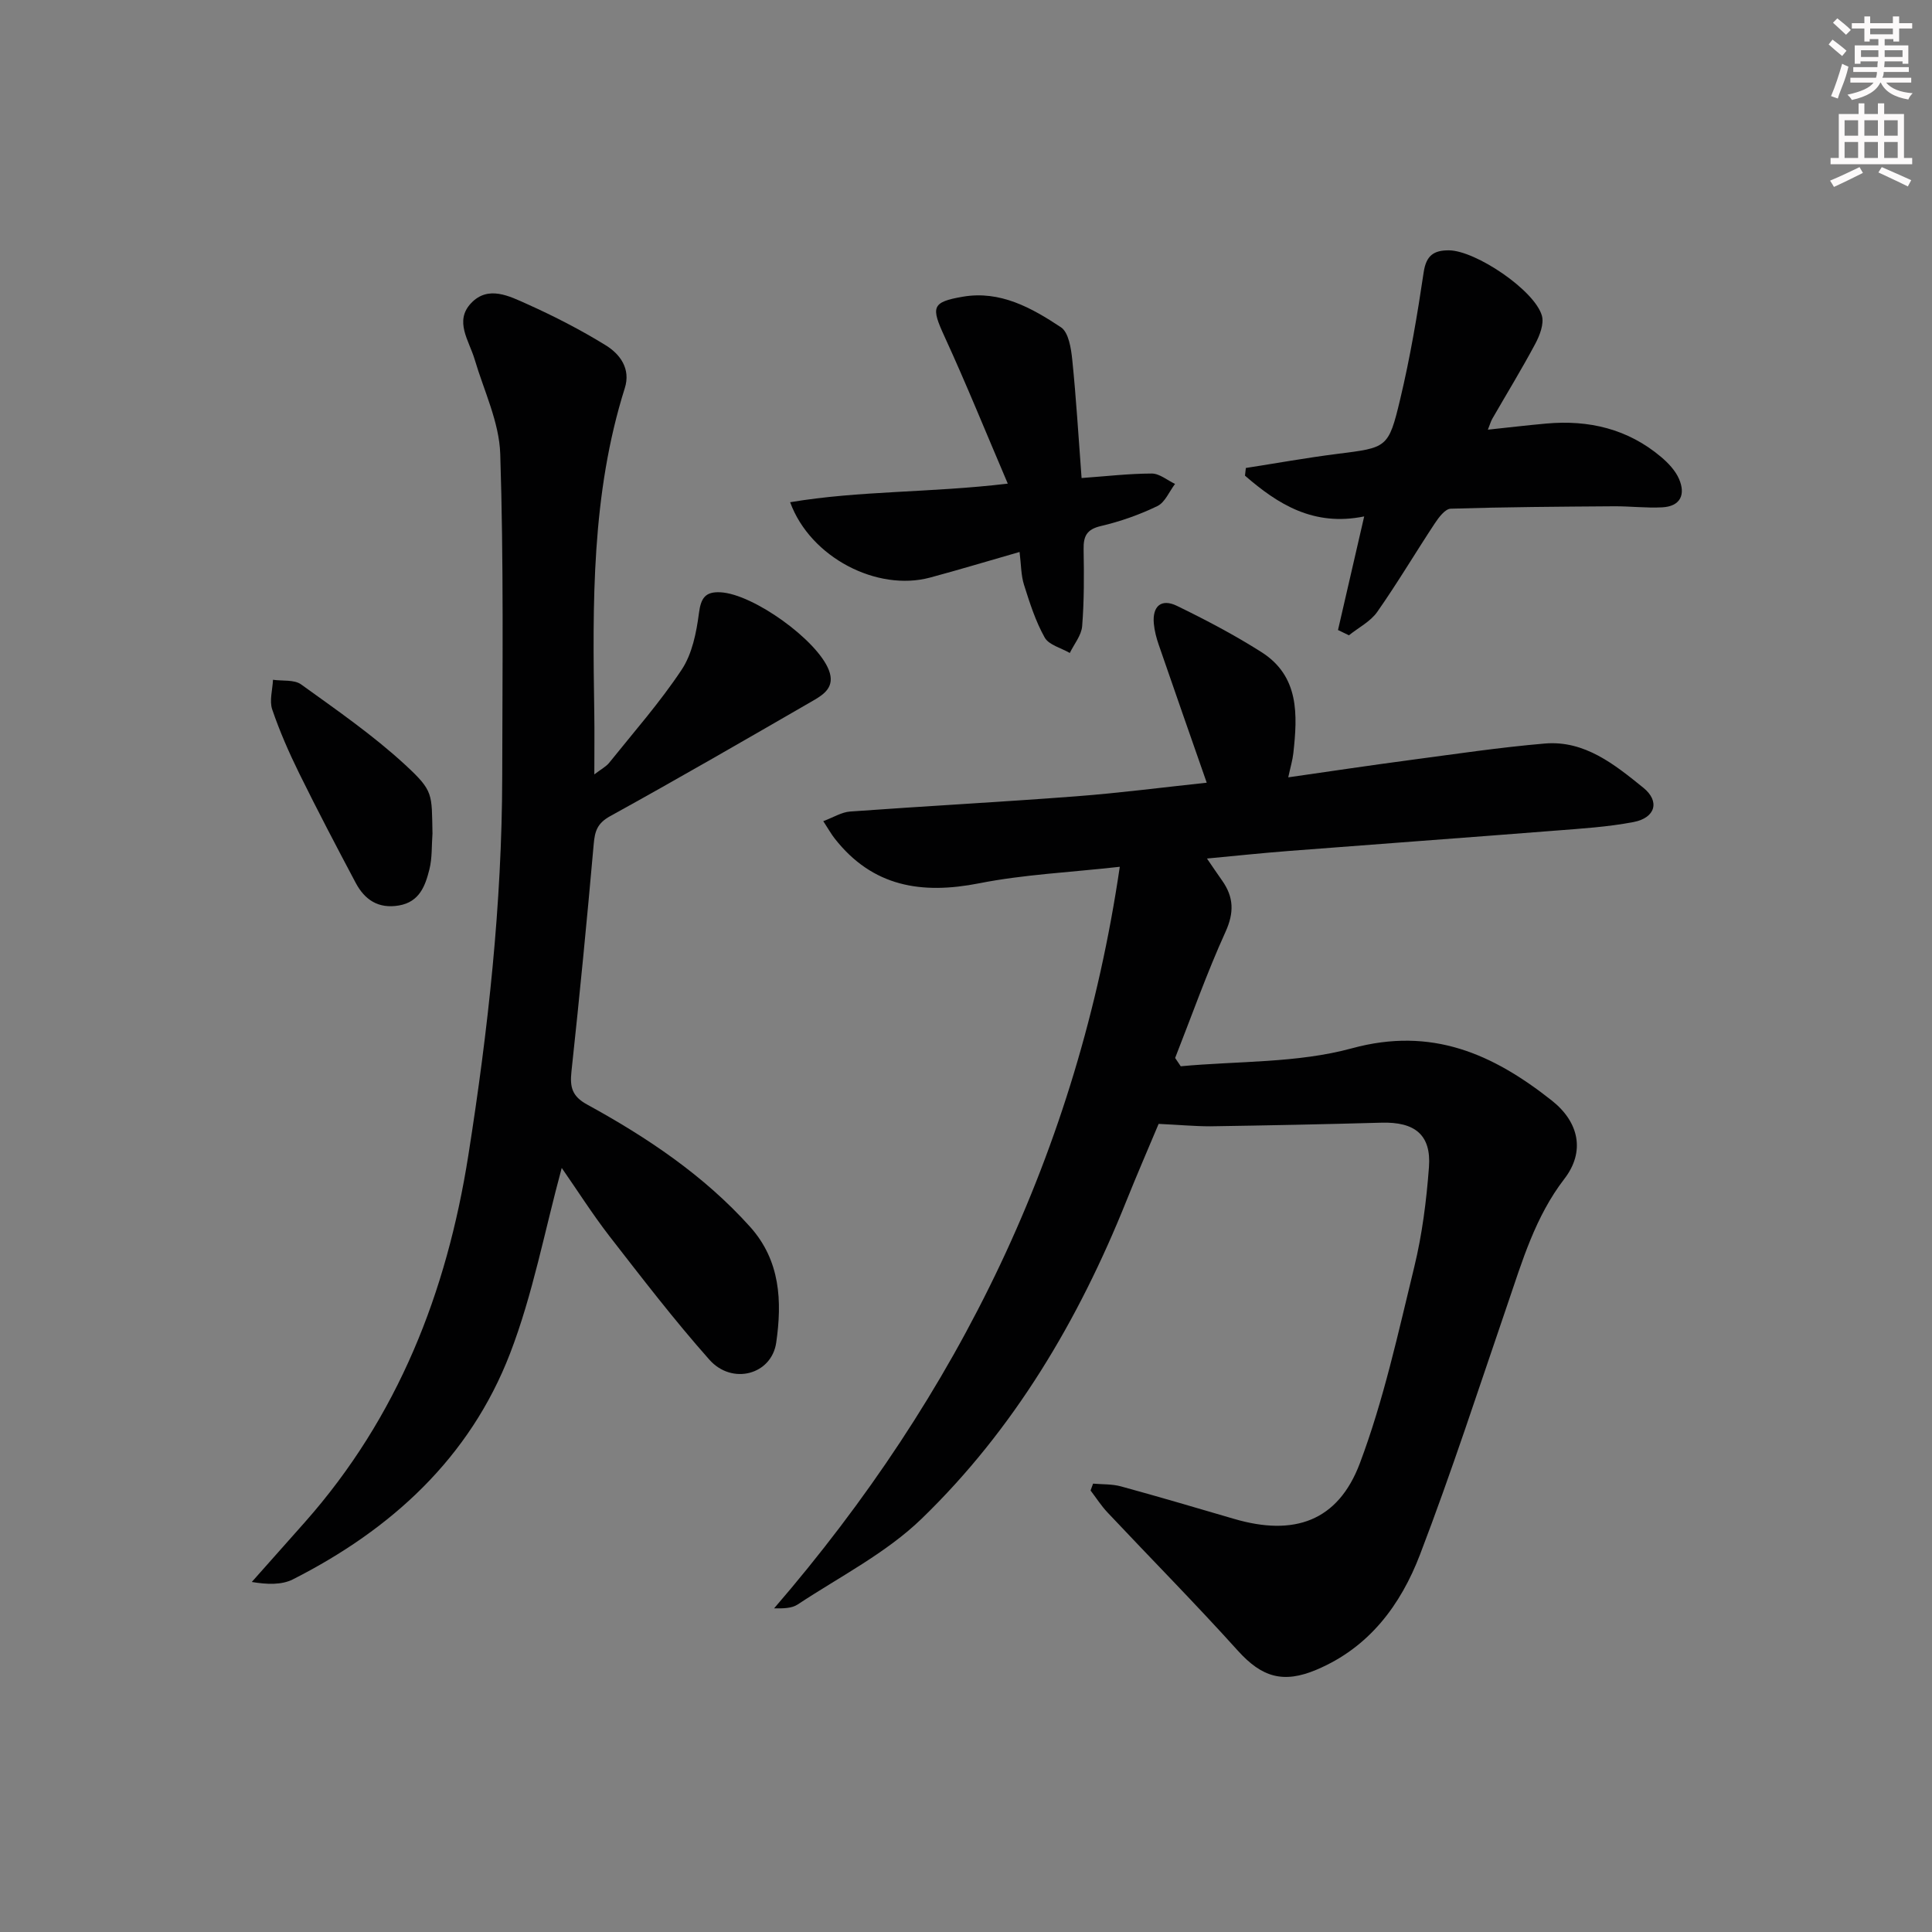 <svg enable-background="new 0 0 400 400" viewBox="0 0 400 400" xmlns="http://www.w3.org/2000/svg"><rect x="0" y="0" width="400" height="400" fill="#808080" stroke="none"/><g fill="#010102"><path d="m239.88 232.69c-2.2 5.24-4.51 10.56-6.67 15.94-9.89 24.67-23.25 47.27-42.39 65.8-7.38 7.14-16.98 12.01-25.67 17.76-1.24.82-3.02.83-4.88.8 38.21-44.3 62.9-94.58 71.57-153.53-10.48 1.17-19.91 1.6-29.08 3.41-11.94 2.36-22.11.74-29.95-9.27-.7-.89-1.26-1.9-2.36-3.59 2.1-.78 3.79-1.86 5.54-1.99 15.58-1.13 31.19-1.96 46.77-3.15 9.07-.69 18.11-1.87 27.08-2.82-3.43-9.83-6.72-19.2-9.95-28.59-.48-1.39-.86-2.86-1-4.32-.34-3.67 1.56-5.28 4.81-3.69 5.96 2.9 11.86 6 17.45 9.55 7.89 5 7.5 13 6.62 20.96-.16 1.43-.59 2.83-1.05 4.98 8.73-1.25 16.85-2.47 24.98-3.55 9.37-1.24 18.72-2.65 28.13-3.45 8.27-.7 14.47 4.36 20.39 9.14 3.51 2.83 2.51 6.24-1.99 7.11-5.36 1.03-10.86 1.36-16.31 1.79-18.39 1.45-36.79 2.78-55.18 4.21-5.41.42-10.82.99-16.85 1.56 1.3 1.9 2.2 3.24 3.13 4.55 2.41 3.41 2.54 6.61.7 10.65-3.87 8.52-6.99 17.37-10.42 26.09.39.57.78 1.14 1.16 1.72 11.85-1.11 24.13-.63 35.44-3.72 16.56-4.52 29.21 1.19 41.39 10.82 5.63 4.45 6.94 10.56 2.61 16.19-6.06 7.87-8.73 17.05-11.84 26.15-5.91 17.26-11.54 34.62-18.06 51.65-3.99 10.42-10.5 19.24-21.44 23.85-6.85 2.89-11.29 1.59-16.29-3.96-8.77-9.73-17.99-19.05-26.97-28.6-1.31-1.39-2.35-3.03-3.51-4.55.17-.47.35-.95.52-1.42 1.93.17 3.93.07 5.77.57 7.84 2.14 15.63 4.45 23.43 6.73 12.39 3.63 21.5.53 26.04-11.53 4.93-13.11 7.93-26.98 11.26-40.64 1.64-6.74 2.52-13.72 3.04-20.65.5-6.69-2.91-9.41-9.84-9.21-11.81.33-23.62.57-35.43.75-3.32 0-6.63-.32-10.7-.5z"/><path d="m116.3 241.81c-3.54 13.03-5.98 26.17-10.7 38.42-8.33 21.6-24.56 36.42-44.96 46.76-2.34 1.18-5.33 1.07-8.51.54 3.68-4.14 7.36-8.28 11.03-12.42 19.24-21.75 29.33-47.52 33.8-75.89 4.1-25.98 6.97-52.06 7.02-78.39.04-22.29.31-44.59-.41-66.85-.21-6.58-3.38-13.08-5.3-19.58-1.15-3.88-4.27-7.92-.72-11.65 3.53-3.72 7.91-1.44 11.6.21 5.58 2.51 11.06 5.32 16.26 8.53 2.99 1.84 5.21 4.88 3.95 8.86-6.93 21.97-6.67 44.6-6.32 67.25.06 3.96.01 7.92.01 12.73 1.46-1.12 2.45-1.62 3.08-2.41 5.1-6.36 10.52-12.51 15.01-19.28 2.16-3.26 3.04-7.65 3.56-11.64.41-3.17 1.3-4.55 4.5-4.37 6.78.37 19.99 9.88 22.4 16.1 1.34 3.44-.94 5-3.25 6.33-13.96 8.06-27.92 16.14-42.03 23.92-2.66 1.47-3.17 3.11-3.4 5.81-1.39 15.71-2.92 31.41-4.61 47.09-.34 3.19.13 5.09 3.21 6.78 12.44 6.82 24.17 14.65 33.77 25.33 6.31 7.03 6.64 15.47 5.42 23.97-.96 6.67-9.14 8.85-13.84 3.55-7.28-8.2-13.97-16.93-20.71-25.6-3.55-4.6-6.66-9.51-9.86-14.1z"/><path d="m277.02 130.44c1.75-7.61 3.51-15.22 5.42-23.52-10.46 2.13-17.84-2.5-24.68-8.44.06-.53.12-1.06.18-1.59 6.29-.98 12.56-2.11 18.87-2.91 10.35-1.31 10.66-1.15 13.08-11.31 2.07-8.67 3.56-17.5 4.87-26.32.52-3.48 2.12-4.54 5.22-4.52 5.51.03 17.73 8.24 19.25 13.52.48 1.68-.43 4.06-1.34 5.78-2.81 5.27-5.94 10.38-8.92 15.56-.31.54-.48 1.17-.92 2.27 4.32-.46 8.21-.92 12.1-1.27 8.8-.79 16.88 1.11 23.74 6.9 1.49 1.25 2.97 2.82 3.73 4.56 1.4 3.22.33 5.69-3.49 5.89-3.31.17-6.64-.24-9.96-.22-11.28.08-22.56.15-33.83.5-1.14.04-2.46 1.8-3.28 3.04-4.02 6.08-7.74 12.37-11.92 18.33-1.4 2-3.88 3.25-5.86 4.84-.75-.36-1.5-.72-2.26-1.09z"/><path d="m208.65 100.13c-4.6-10.77-8.62-20.71-13.09-30.44-2.81-6.11-2.7-7.15 3.78-8.26 7.74-1.33 14.26 2.31 20.32 6.33 1.59 1.06 2.1 4.37 2.34 6.72.81 7.92 1.28 15.88 1.93 24.49 5.07-.36 9.8-.92 14.53-.93 1.61 0 3.21 1.39 4.82 2.15-1.2 1.58-2.07 3.82-3.66 4.59-3.7 1.79-7.68 3.19-11.69 4.13-2.97.69-3.63 2.12-3.58 4.85.09 5.29.12 10.61-.3 15.87-.15 1.91-1.66 3.71-2.56 5.56-1.79-1.04-4.33-1.65-5.2-3.2-1.9-3.38-3.1-7.18-4.28-10.91-.63-1.99-.59-4.18-.92-6.8-6.53 1.87-12.5 3.68-18.53 5.3-10.93 2.94-24.78-4.12-28.97-15.6 14.44-2.43 28.93-1.93 45.06-3.85z"/><path d="m89.54 172.57c-.19 2.49-.04 5.06-.64 7.44-.85 3.38-2.04 6.73-6.31 7.46-4.26.73-7.09-1.18-8.96-4.71-3.97-7.48-7.91-14.99-11.65-22.58-2.12-4.31-4.07-8.74-5.62-13.29-.62-1.82.07-4.08.16-6.15 1.97.29 4.39-.07 5.82.96 7.37 5.31 14.9 10.52 21.55 16.65 5.94 5.48 5.47 6 5.65 14.22z"/></g><path d="m378.6 9.2.8-1c.9.7 1.9 1.4 2.9 2.3l-.9 1.1c-1.1-.9-2-1.7-2.8-2.4zm.5 10.7c.9-2.1 1.6-4.3 2.3-6.7.4.2.8.4 1.3.6-.7 3.1-1.5 4.3-2.2 6.6zm.4-15.2.9-.9c1 .8 2 1.6 2.8 2.4l-1 1c-1-.9-1.9-1.8-2.7-2.5zm12.5-1.3h1.2v1.4h2.7v1.1h-2.7v2.7h-1.2v-.5h-1.8v1.3h4.9v3.8h-1.2v-.5h-3.7c0 .4-.1.9-.1 1.2h5.1v1h-5.2c0 .5-.1.9-.3 1.2h6v1h-5.2c1.1 1.3 2.9 2 5.5 2.2-.4.4-.7.8-.9 1.3-2.9-.5-4.8-1.6-5.7-3.5h-.1c-.8 1.7-2.7 2.9-5.9 3.6-.2-.4-.6-.8-.9-1.1 2.8-.6 4.6-1.4 5.4-2.5h-4.8v-1h5.3c.1-.3.2-.7.2-1.2h-4.9v-1h5c0-.4 0-.8.1-1.2h-3.6v.5h-1.2v-3.8h4.9v-1.3h-1.8v.5h-1.1v-2.7h-2.6v-1.1h2.6v-1.4h1.2v1.4h4.7v-1.4zm-6.7 8.4h3.6c0-.4 0-.9 0-1.4h-3.6zm1.9-4.7h4.7v-1.2h-4.7zm6.7 3.3h-3.7v1.4h3.7z" fill="#fcfafa"/><path d="m384.7 21.4h1.3v2.2h2.8v-2.2h1.3v2.2h4.1v9.1h1.7v1.3h-16.9v-1.3h1.7v-9.1h4.1v-2.2zm.3 13.2.7 1.2c-1.8.9-3.8 1.9-6 2.9-.2-.4-.5-.8-.8-1.3 2.4-1 4.4-2 6.1-2.8zm-3.1-6.5h2.8v-3.2h-2.8zm0 4.6h2.8v-3.3h-2.8v3.2zm4.1-4.6h2.8v-3.2h-2.8zm0 4.6h2.8v-3.3h-2.8zm3.6 1.9c2.1.9 4.1 1.8 6.1 2.7l-.7 1.3c-2.2-1.1-4.2-2-6.1-2.9zm3.3-9.7h-2.8v3.2h2.8zm-2.8 7.8h2.8v-3.3h-2.8z" fill="#fcfafa"/></svg>
